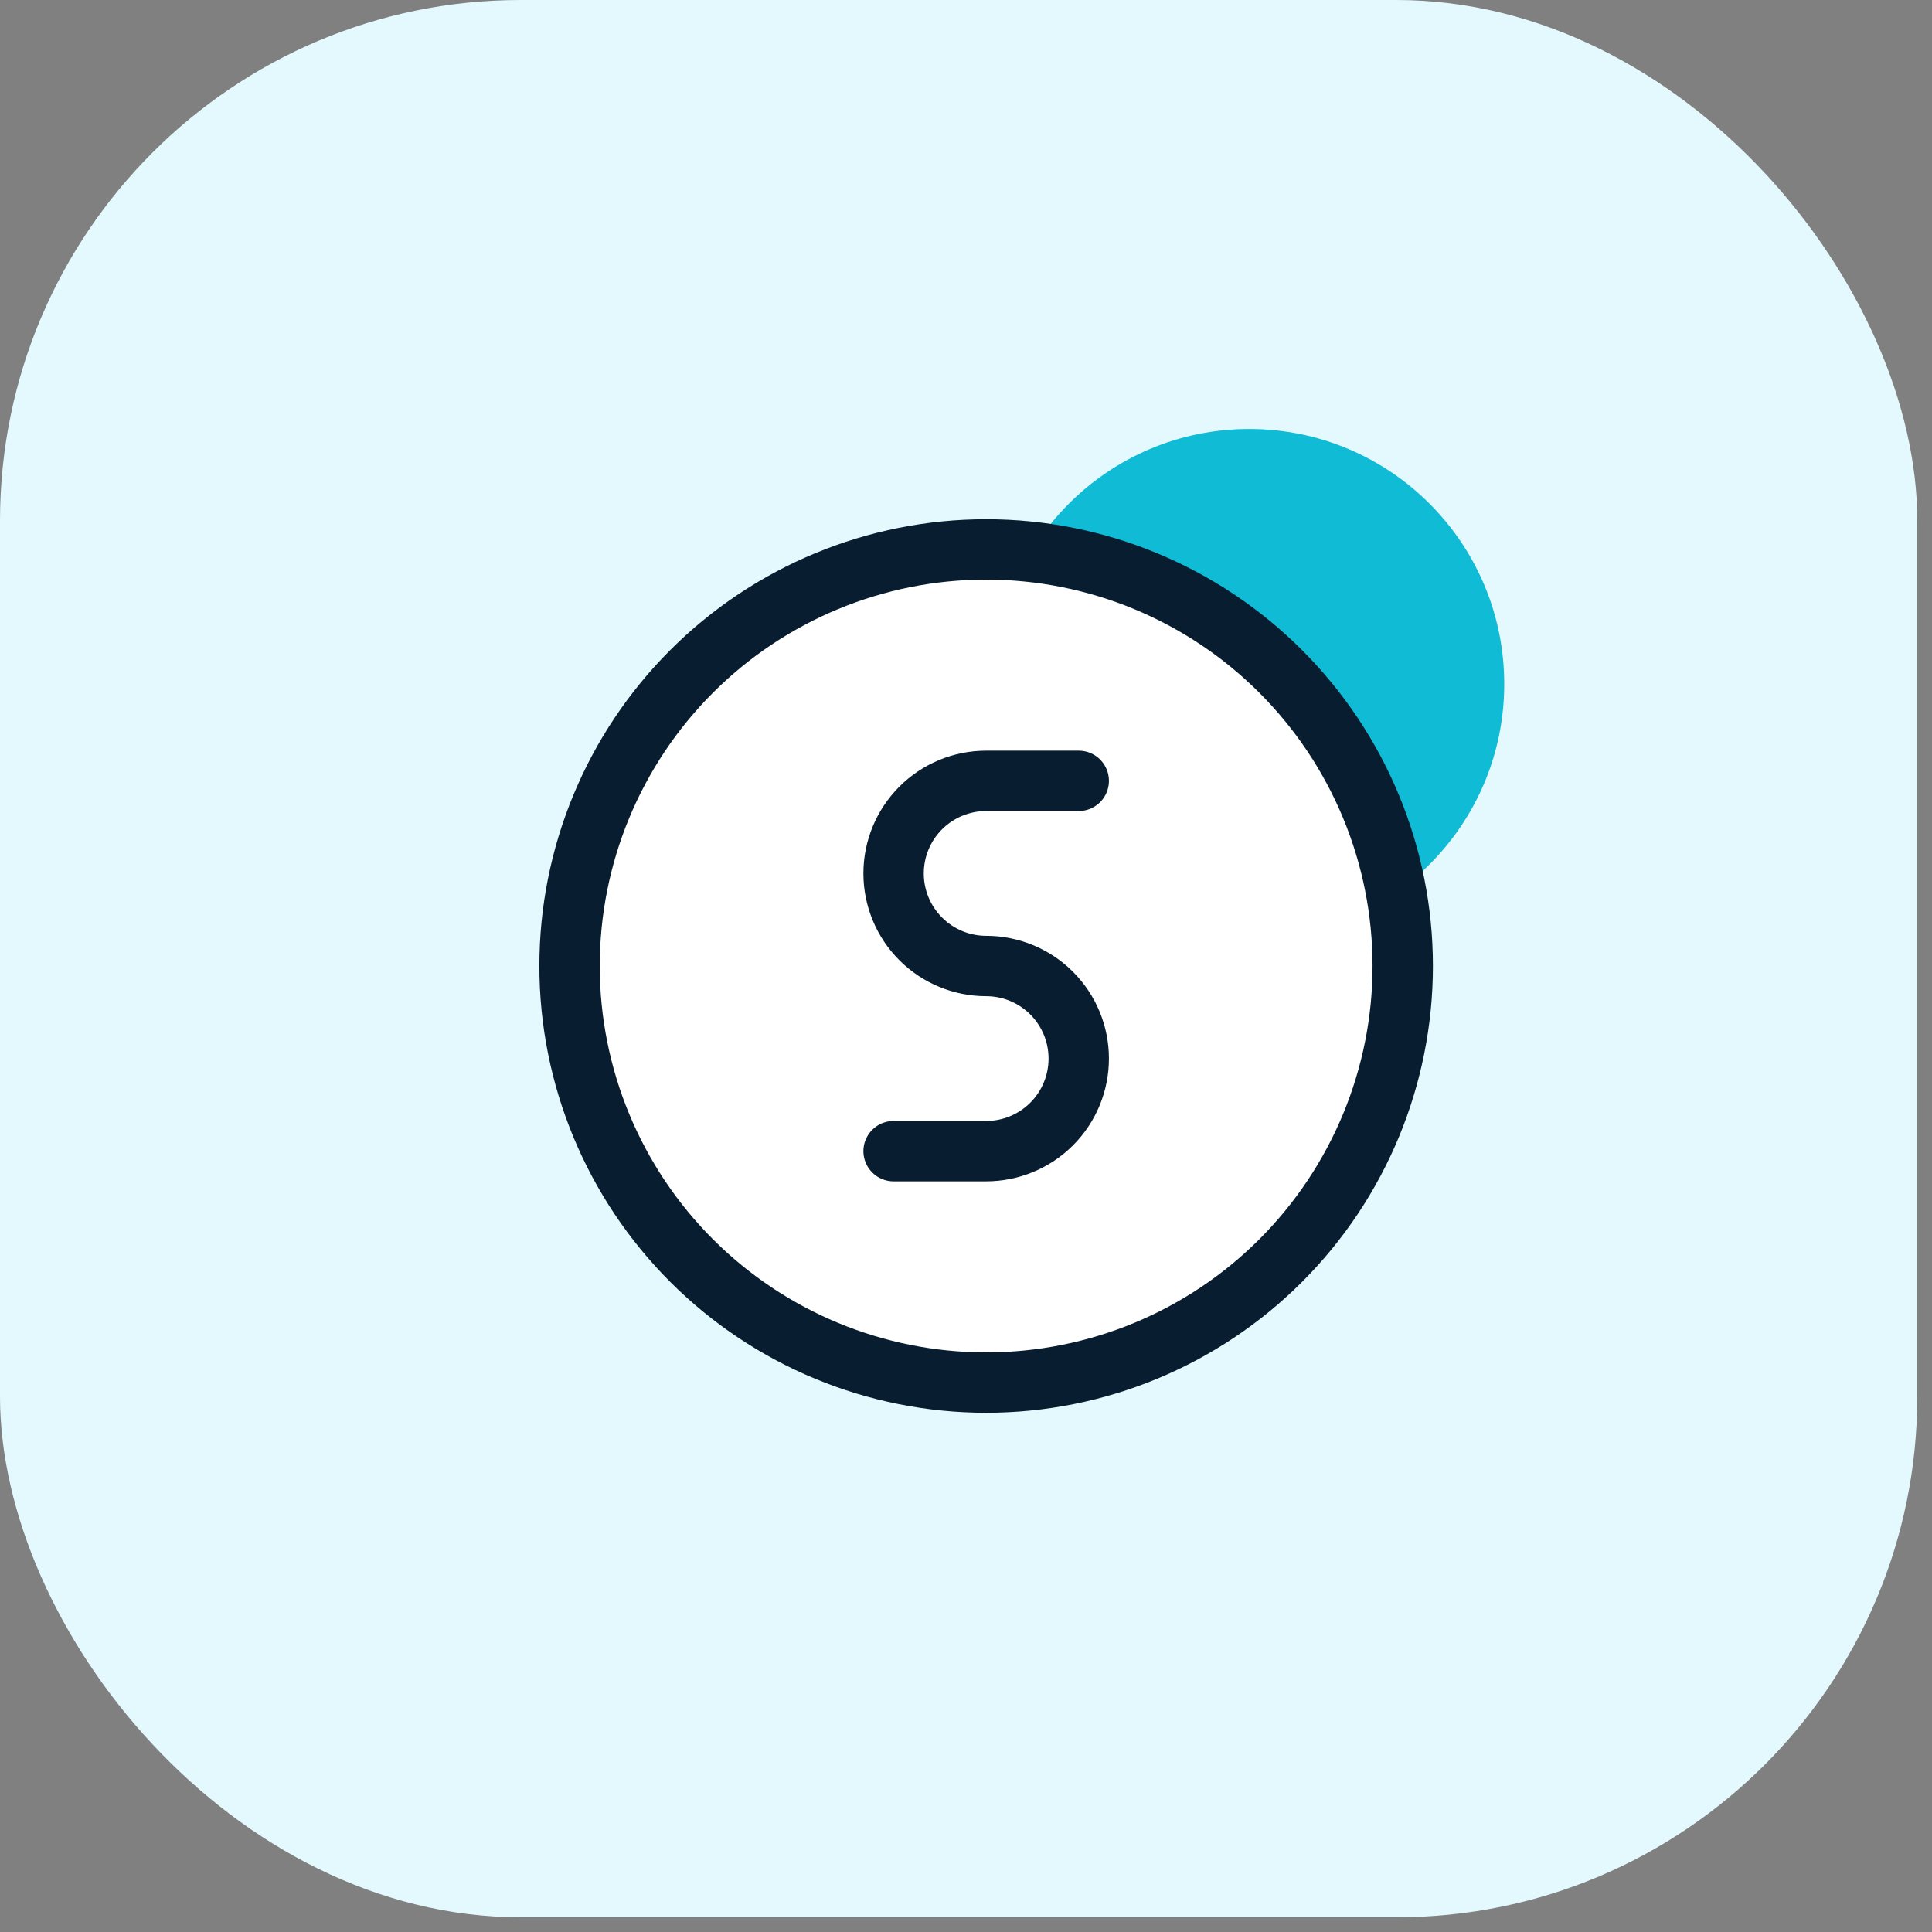 <svg xmlns="http://www.w3.org/2000/svg" width="96" height="96" viewBox="0 0 96 96" fill="none"><rect x="0" y="0" width="96" height="96" fill="#808080" stroke="none"/><rect width="95.269" height="95.269" rx="25.879" fill="#E4F9FD"></rect><circle cx="62.072" cy="33.989" r="12.673" fill="#10BBD6"></circle><path d="M28.301 48C28.301 53.49 30.482 58.755 34.364 62.637C38.246 66.519 43.511 68.7 49.001 68.7C54.491 68.7 59.756 66.519 63.638 62.637C67.52 58.755 69.701 53.49 69.701 48C69.701 42.51 67.52 37.245 63.638 33.363C59.756 29.481 54.491 27.3 49.001 27.3C43.511 27.3 38.246 29.481 34.364 33.363C30.482 37.245 28.301 42.51 28.301 48V48Z" fill="white" stroke="#091D30" stroke-width="3" stroke-linecap="round" stroke-linejoin="round"></path><path d="M53.602 38.8H49.002C47.782 38.8 46.612 39.285 45.75 40.147C44.887 41.01 44.402 42.18 44.402 43.4C44.402 44.62 44.887 45.79 45.75 46.653C46.612 47.515 47.782 48 49.002 48C50.222 48 51.392 48.485 52.255 49.347C53.118 50.21 53.602 51.38 53.602 52.6C53.602 53.82 53.118 54.99 52.255 55.853C51.392 56.715 50.222 57.2 49.002 57.2H44.402" stroke="#091D30" stroke-width="3" stroke-linecap="round" stroke-linejoin="round"></path></svg>